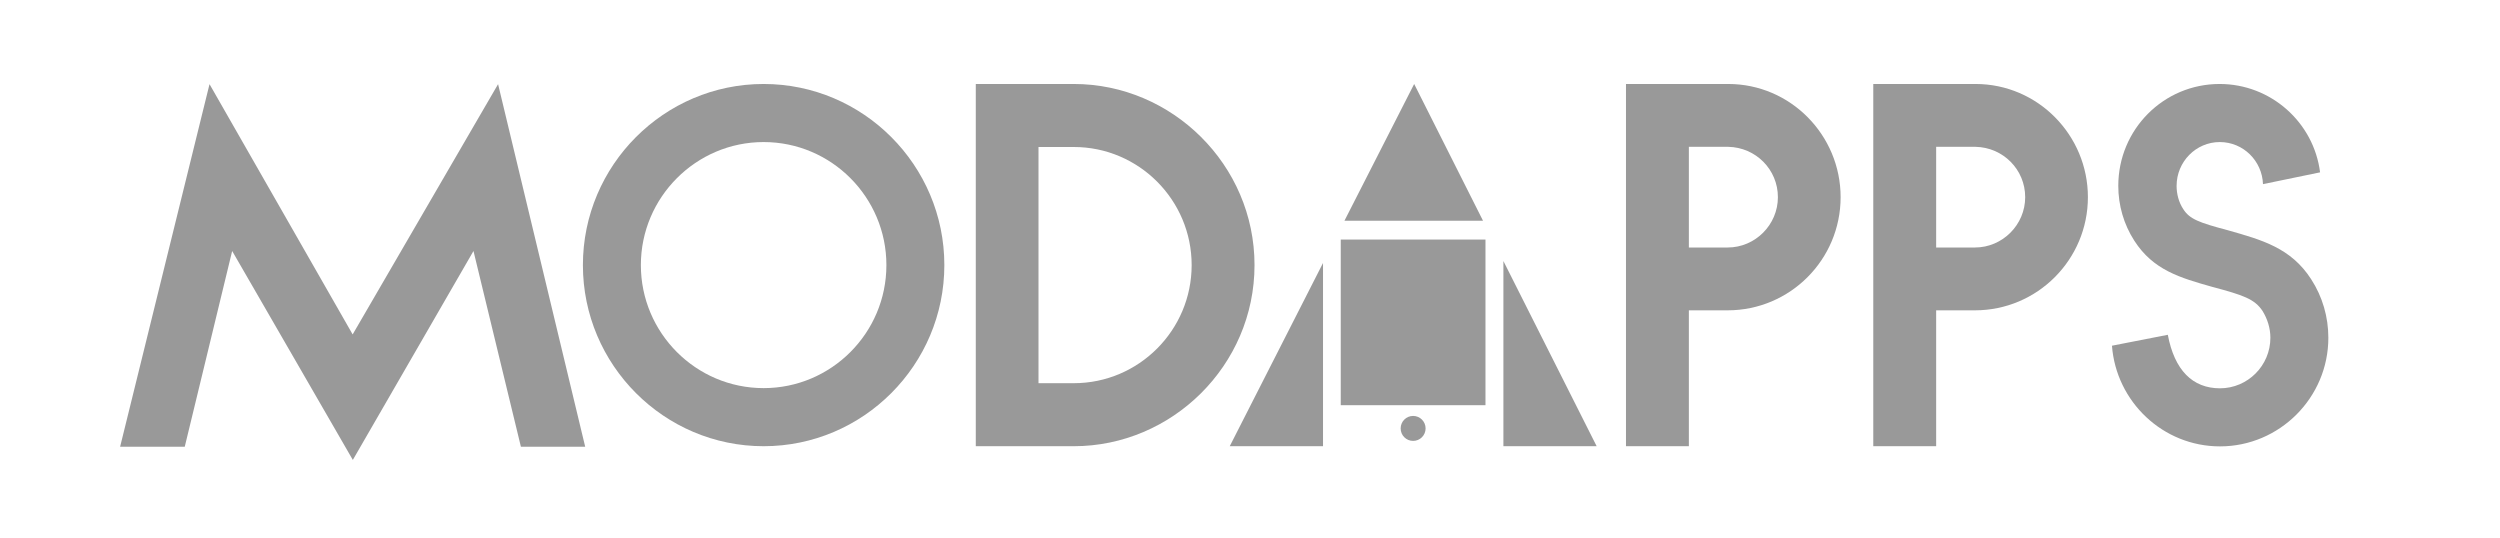 <svg width="130" height="28" viewBox="0 0 130 28" fill="none" xmlns="http://www.w3.org/2000/svg">
<g clip-path="url(#clip0_1456_19815)">
<path d="M27.087 23.23L24.621 13.052L18.347 23.916L12.073 13.052L9.607 23.23H6.246L10.895 4.376L18.338 17.39L25.9 4.376L30.43 23.23H27.087Z" fill="#999999"/>
<path d="M49.106 13.785C49.106 18.974 44.887 23.203 39.709 23.203C34.531 23.203 30.311 18.974 30.311 13.785C30.311 8.596 34.531 4.367 39.709 4.367C44.887 4.367 49.106 8.596 49.106 13.785ZM33.325 13.785C33.325 17.308 36.184 20.182 39.709 20.182C43.225 20.182 46.093 17.318 46.093 13.785C46.093 10.261 43.234 7.387 39.709 7.387C36.193 7.387 33.325 10.261 33.325 13.785Z" fill="#999999"/>
<path d="M55.837 4.367C60.934 4.367 65.235 8.559 65.235 13.785C65.235 19.011 60.934 23.203 55.837 23.203H50.741V4.367H55.837ZM54.002 19.926H55.837C59.217 19.926 61.966 17.171 61.966 13.785C61.966 10.399 59.217 7.644 55.837 7.644H54.002V19.926Z" fill="#999999"/>
<path d="M89.867 4.367C93.109 4.367 95.712 7.03 95.712 10.252C95.712 13.501 93.081 16.137 89.839 16.137H87.821V23.203H84.551V4.367H89.867ZM87.821 12.87H89.839C91.273 12.87 92.451 11.689 92.451 10.252C92.451 8.815 91.3 7.662 89.867 7.635H87.821V12.87Z" fill="#999999"/>
<path d="M102.726 4.367C105.968 4.367 108.571 7.03 108.571 10.252C108.571 13.501 105.94 16.137 102.698 16.137H100.68V23.203H97.41V4.367H102.726ZM100.68 12.87H102.698C104.132 12.87 105.31 11.689 105.31 10.252C105.31 8.815 104.159 7.662 102.726 7.635H100.68V12.87Z" fill="#999999"/>
<path d="M110.982 12.513C110.434 11.662 110.151 10.673 110.151 9.666C110.151 6.728 112.507 4.367 115.42 4.367C118.087 4.367 120.316 6.362 120.644 8.962L117.676 9.575C117.63 8.367 116.653 7.387 115.429 7.387C114.187 7.387 113.183 8.412 113.183 9.666C113.183 10.078 113.292 10.518 113.53 10.874C113.859 11.396 114.361 11.579 115.85 11.973C117.621 12.476 119.128 12.888 120.179 14.517C120.772 15.432 121.074 16.485 121.074 17.565C121.074 20.677 118.535 23.212 115.439 23.212C112.47 23.212 110.041 20.887 109.822 17.977L112.726 17.409C113.073 19.249 114.014 20.192 115.439 20.192C116.882 20.192 118.06 19.011 118.06 17.565C118.06 17.061 117.904 16.576 117.649 16.165C117.238 15.551 116.662 15.35 115.046 14.92C113.365 14.444 111.968 14.05 110.982 12.513Z" fill="#999999"/>
<path d="M78.177 23.202H83.026L78.177 13.574V23.202Z" fill="#999999"/>
<path d="M68.797 13.675L63.947 23.202H68.797V13.675Z" fill="#999999"/>
<path d="M77.117 11.479L73.537 4.367L69.911 11.479H77.117Z" fill="#999999"/>
<path d="M77.245 12.457H69.719V21.07H77.245V12.457Z" fill="#999999"/>
<path d="M73.482 22.927C73.84 22.927 74.131 22.637 74.131 22.278C74.131 21.919 73.84 21.628 73.482 21.628C73.124 21.628 72.834 21.919 72.834 22.278C72.834 22.637 73.124 22.927 73.482 22.927Z" fill="#999999"/>
</g>
<defs>
<clipPath id="clip0_1456_19815">
<rect width="130" height="27.2" fill="white"/>
</clipPath>
</defs>
</svg>
